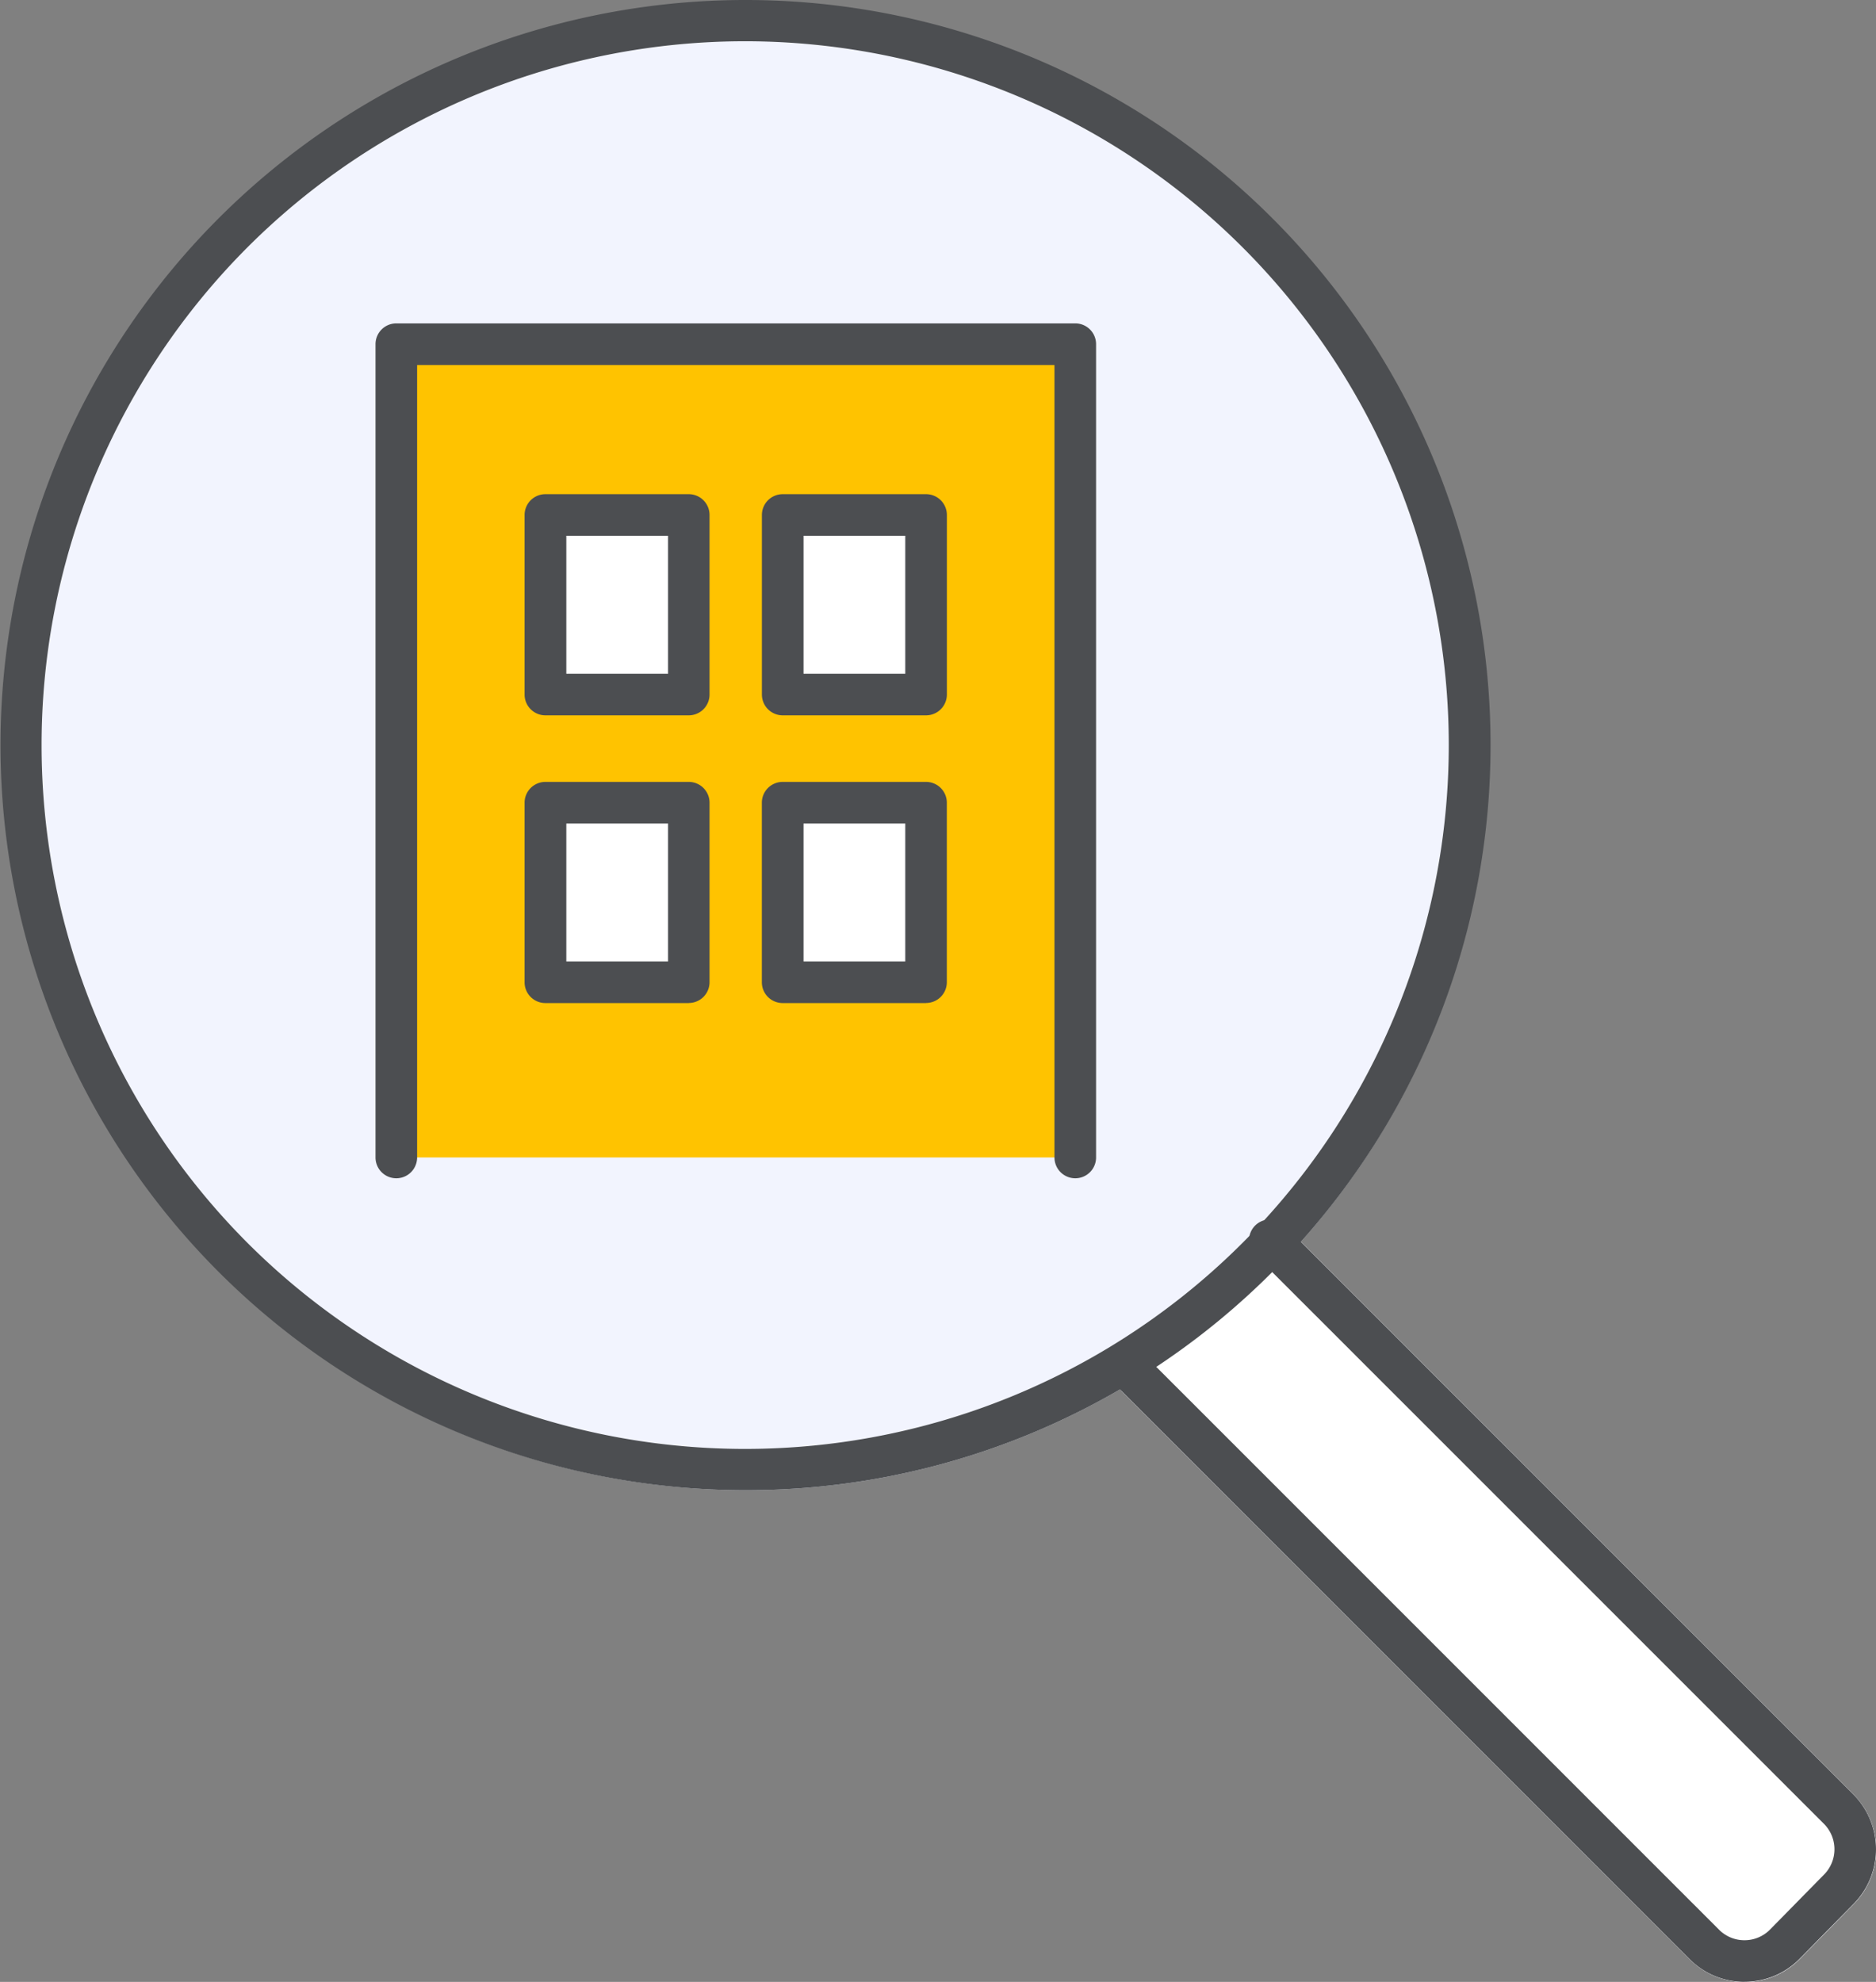 <svg xmlns="http://www.w3.org/2000/svg" width="76.926" height="81.26" viewBox="0 0 76.926 81.26">
  <rect x="0" y="0" width="76.926" height="81.26" fill="#808080" stroke="none"/>
  <g id="グループ_1726" data-name="グループ 1726" transform="translate(-2973 -6024.915)">
    <path id="パス_2398" data-name="パス 2398" d="M76,81.49l-22.66-22.66a30.481,30.481,0,1,0-7.4,6.043.652.652,0,0,0,.05.076l23.3,23.3a3.156,3.156,0,0,0,2.247.931h.015a3.154,3.154,0,0,0,2.253-.951l2.218-2.258A3.188,3.188,0,0,0,76,81.49" transform="translate(2973 6017)" fill="#f2f4fe"/>
    <path id="パス_2399" data-name="パス 2399" d="M54.556,74.423a.741.741,0,0,0,.051.076l23.3,23.3a3.153,3.153,0,0,0,2.247.931h.014a3.16,3.16,0,0,0,2.253-.951l2.219-2.258a3.188,3.188,0,0,0-.02-4.475L61.955,68.38" transform="translate(2964.383 6007.45)" fill="#fff"/>
    <path id="パス_2408" data-name="パス 2408" d="M30.549,69.015a30.55,30.55,0,1,1,21.613-8.937,30.469,30.469,0,0,1-21.613,8.937M10.144,58.871a28.858,28.858,0,1,0,0-40.812,28.891,28.891,0,0,0,0,40.812" transform="translate(2973 6017)" fill="#4c4e51"/>
    <path id="パス_2409" data-name="パス 2409" d="M80.112,98.553a3.156,3.156,0,0,1-2.247-.931l-23.3-23.3a.853.853,0,1,1,1.206-1.207l23.3,23.3a1.462,1.462,0,0,0,1.041.431h.007a1.463,1.463,0,0,0,1.044-.44l2.219-2.258a1.477,1.477,0,0,0-.009-2.073L60.047,68.751a.853.853,0,1,1,1.207-1.207L84.578,90.869a3.187,3.187,0,0,1,.02,4.475L82.379,97.6a3.16,3.16,0,0,1-2.253.951h-.014" transform="translate(2964.42 6007.621)" fill="#4c4e51"/>
    <rect id="長方形_1117" data-name="長方形 1117" width="27.841" height="33.345" transform="translate(2989.251 6039.027)" fill="#ffc300"/>
    <path id="パス_2410" data-name="パス 2410" d="M46.98,58.713a.853.853,0,0,1-.853-.853V25.368H19.992V57.86a.853.853,0,1,1-1.706,0V24.514a.853.853,0,0,1,.853-.853H46.98a.853.853,0,0,1,.853.853V57.86a.853.853,0,0,1-.853.853" transform="translate(2970.112 6014.513)" fill="#4c4e51"/>
    <rect id="長方形_1118" data-name="長方形 1118" width="5.878" height="7.362" transform="translate(2995.369 6046.03)" fill="#fff"/>
    <path id="パス_2411" data-name="パス 2411" d="M32.283,41.046H26.4a.853.853,0,0,1-.853-.853V32.831a.853.853,0,0,1,.853-.853h5.878a.853.853,0,0,1,.853.853v7.362a.853.853,0,0,1-.853.853M27.258,39.34H31.43V33.684H27.258Z" transform="translate(2968.964 6013.199)" fill="#4c4e51"/>
    <rect id="長方形_1119" data-name="長方形 1119" width="5.878" height="7.362" transform="translate(3005.095 6046.03)" fill="#fff"/>
    <path id="パス_2412" data-name="パス 2412" d="M43.834,41.046H37.955a.853.853,0,0,1-.853-.853V32.831a.853.853,0,0,1,.853-.853h5.879a.853.853,0,0,1,.853.853v7.362a.854.854,0,0,1-.853.853M38.809,39.34h4.172V33.684H38.809Z" transform="translate(2967.14 6013.199)" fill="#4c4e51"/>
    <rect id="長方形_1120" data-name="長方形 1120" width="5.878" height="7.362" transform="translate(2995.369 6057.827)" fill="#fff"/>
    <path id="パス_2413" data-name="パス 2413" d="M32.283,55.056H26.4a.852.852,0,0,1-.853-.853V46.841a.853.853,0,0,1,.853-.853h5.878a.853.853,0,0,1,.853.853V54.2a.852.852,0,0,1-.853.853M27.258,53.35H31.43V47.694H27.258Z" transform="translate(2968.964 6010.986)" fill="#4c4e51"/>
    <rect id="長方形_1121" data-name="長方形 1121" width="5.878" height="7.362" transform="translate(3005.095 6057.827)" fill="#fff"/>
    <path id="パス_2414" data-name="パス 2414" d="M43.834,55.056H37.955A.853.853,0,0,1,37.1,54.2V46.841a.853.853,0,0,1,.853-.853h5.879a.853.853,0,0,1,.853.853V54.2a.853.853,0,0,1-.853.853M38.809,53.35h4.172V47.694H38.809Z" transform="translate(2967.14 6010.986)" fill="#4c4e51"/>
  </g>
</svg>
